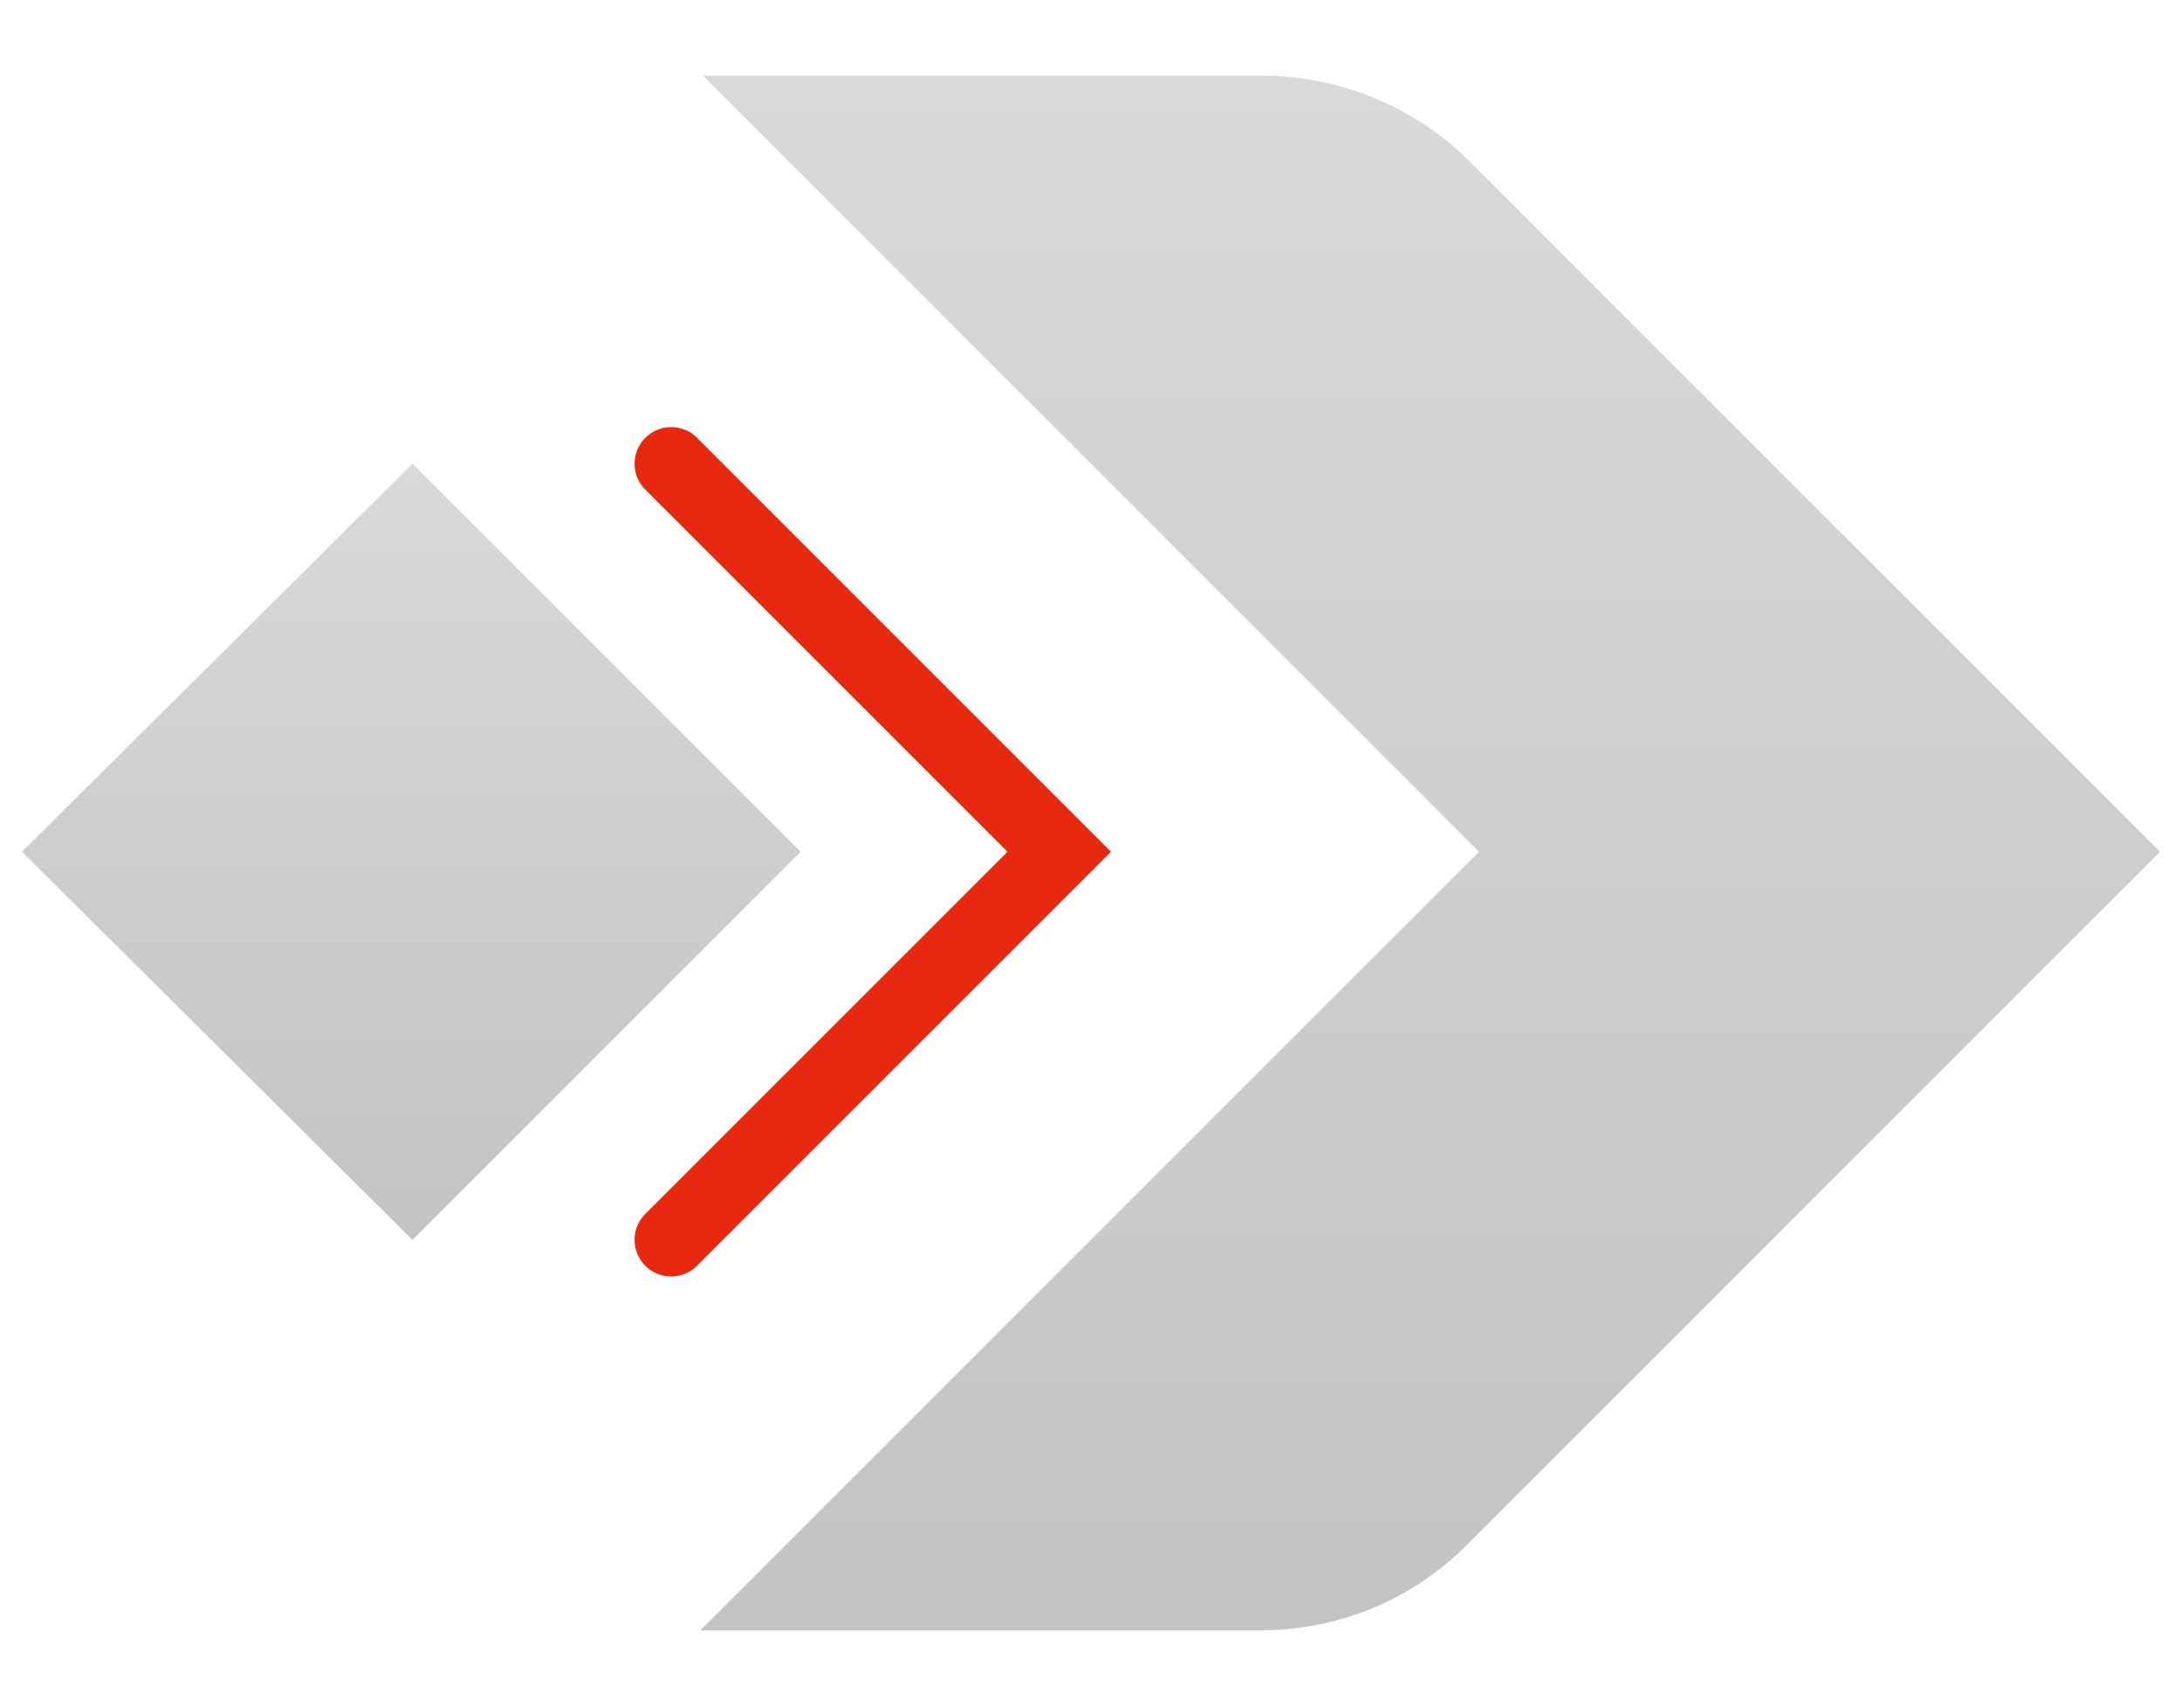 <?xml version="1.0" encoding="utf-8"?>
<!-- Generator: Adobe Illustrator 25.2.1, SVG Export Plug-In . SVG Version: 6.00 Build 0)  -->
<svg version="1.1" id="图层_1" xmlns="http://www.w3.org/2000/svg" xmlns:xlink="http://www.w3.org/1999/xlink" x="0px" y="0px"
	 viewBox="0 0 89.4 70" style="enable-background:new 0 0 89.4 70;" xml:space="preserve">
<style type="text/css">
	.st0{fill:none;stroke:#E7290F;stroke-width:3;stroke-linecap:round;stroke-miterlimit:10;}
	.st1{fill:url(#SVGID_1_);}
	.st2{fill:url(#SVGID_2_);}
</style>
<polyline class="st0" points="27.5,19 43.4,34.9 27.5,50.8 "/>
<g>
	<linearGradient id="SVGID_1_" gradientUnits="userSpaceOnUse" x1="16.85" y1="18.982" x2="16.85" y2="50.804">
		<stop  offset="0" style="stop-color:#D9D9D9"/>
		<stop  offset="1" style="stop-color:#C3C3C3"/>
	</linearGradient>
	<polygon class="st1" points="16.9,19 0.9,34.9 16.9,50.8 32.8,34.9 	"/>
	<linearGradient id="SVGID_2_" gradientUnits="userSpaceOnUse" x1="58.597" y1="3.101" x2="58.597" y2="66.773">
		<stop  offset="0" style="stop-color:#D9D9D9"/>
		<stop  offset="1" style="stop-color:#C3C3C3"/>
	</linearGradient>
	<path class="st2" d="M60.2,6.6c-2.2-2.2-5.3-3.5-8.5-3.5H28.8l31.8,31.8L28.7,66.8h22.9c3.2,0,6.2-1.2,8.5-3.5l28.4-28.4L60.2,6.6z
		"/>
</g>
</svg>
